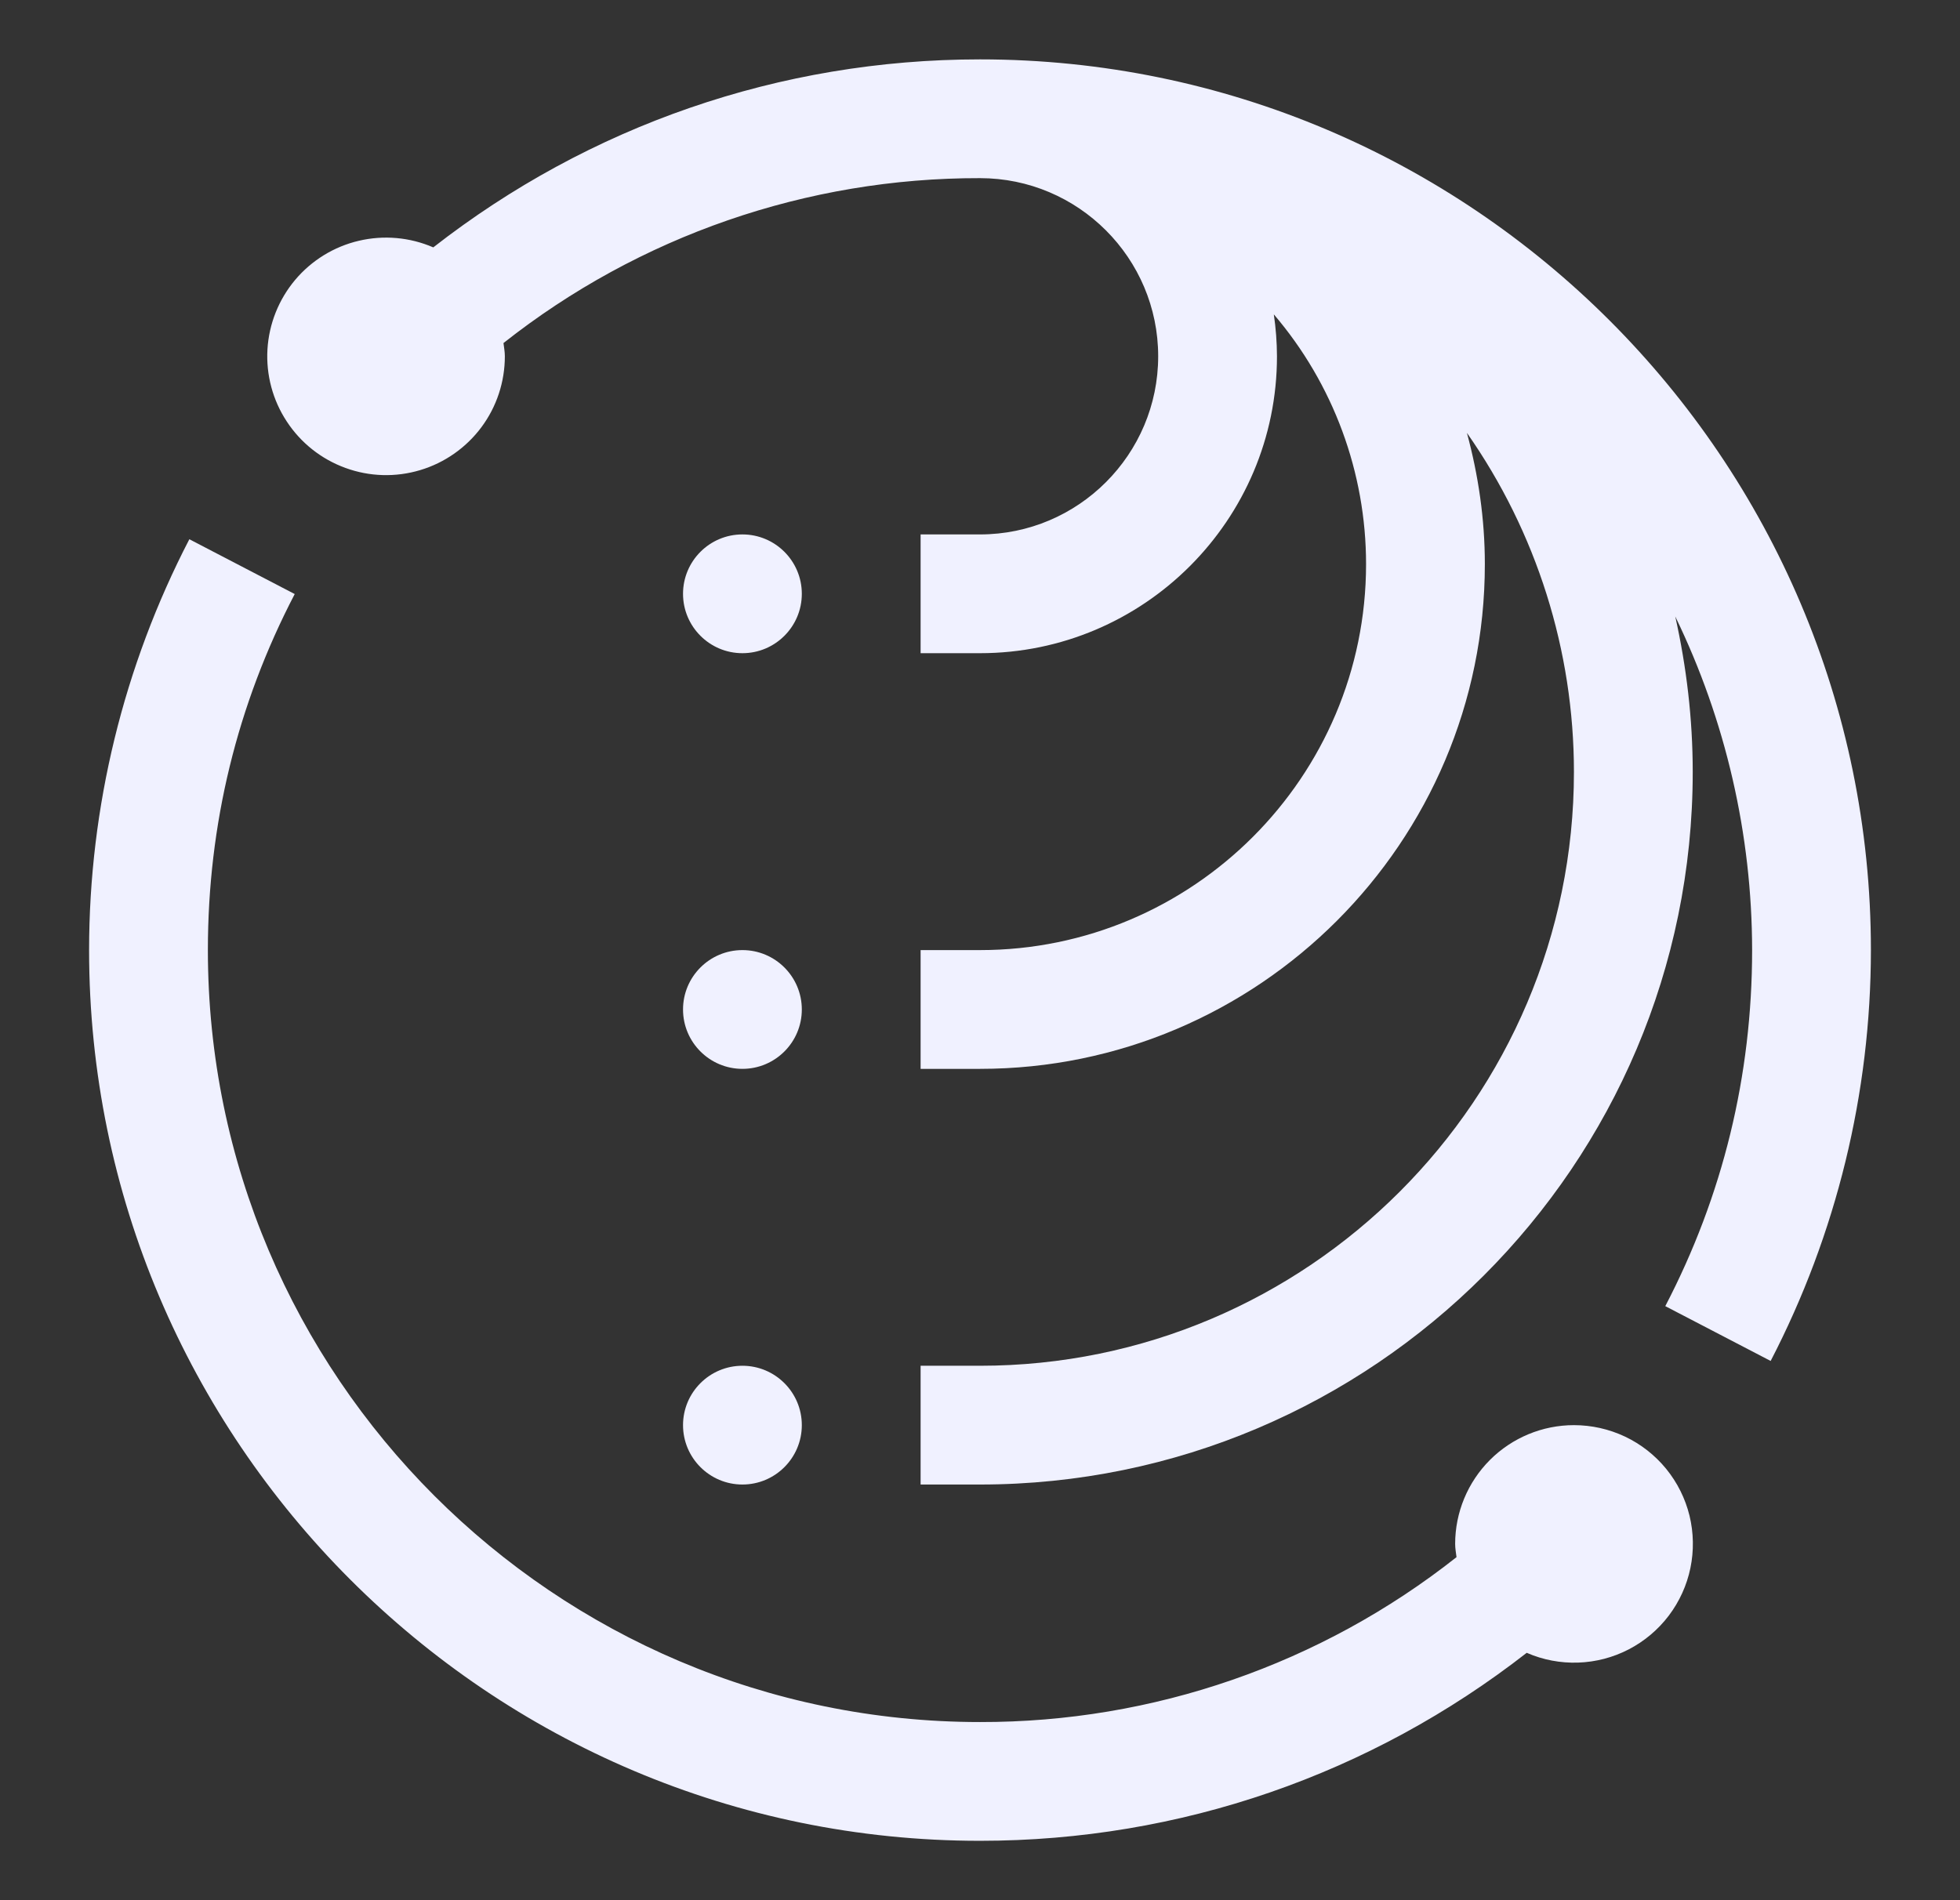<svg width="33" height="32" viewBox="0 0 33 32" fill="none" xmlns="http://www.w3.org/2000/svg"><rect x="0" y="0" width="33" height="32" fill="#333333" stroke="none"/><path d="M26.5 24C25.97 24 25.461 24.211 25.086 24.586C24.711 24.961 24.5 25.47 24.5 26C24.5 26.076 24.514 26.149 24.523 26.223C22.239 28.027 19.411 29.006 16.5 29C9.332 29 3.5 23.169 3.5 16C3.5 13.885 3.992 11.867 4.962 10.004L3.188 9.081C2.08 11.219 1.501 13.592 1.5 16C1.5 24.271 8.229 31 16.5 31C19.874 31 23.082 29.88 25.705 27.834C25.978 27.953 26.273 28.009 26.57 27.999C26.868 27.989 27.159 27.913 27.423 27.776C27.687 27.639 27.917 27.445 28.097 27.208C28.276 26.971 28.401 26.697 28.461 26.406C28.521 26.115 28.516 25.814 28.446 25.525C28.375 25.236 28.241 24.967 28.053 24.736C27.865 24.506 27.628 24.32 27.36 24.193C27.091 24.066 26.797 24 26.5 24Z" fill="#F0F1FF"/><path d="M12.5 23C13.052 23 13.5 23.448 13.5 24C13.5 24.552 13.052 25 12.5 25C11.948 25 11.5 24.552 11.5 24C11.5 23.448 11.948 23 12.5 23ZM12.5 9C13.052 9 13.5 9.448 13.5 10C13.5 10.552 13.052 11 12.5 11C11.948 11 11.5 10.552 11.5 10C11.5 9.448 11.948 9 12.5 9ZM12.5 16C13.052 16 13.5 16.448 13.5 17C13.5 17.552 13.052 18 12.5 18C11.948 18 11.5 17.552 11.5 17C11.5 16.448 11.948 16 12.5 16Z" fill="#F0F1FF"/><path d="M16.5 1C13.126 1 9.918 2.12 7.295 4.166C6.9 3.995 6.46 3.956 6.041 4.055C5.622 4.153 5.246 4.385 4.969 4.714C4.692 5.044 4.529 5.454 4.503 5.883C4.478 6.313 4.592 6.74 4.829 7.099C5.065 7.459 5.411 7.733 5.816 7.88C6.22 8.028 6.661 8.041 7.074 7.917C7.486 7.794 7.848 7.54 8.105 7.195C8.362 6.85 8.5 6.431 8.5 6C8.5 5.924 8.486 5.851 8.477 5.777C10.761 3.973 13.589 2.994 16.5 3C18.154 3 19.5 4.346 19.5 6C19.5 7.654 18.154 9 16.5 9H15.5V11H16.5C19.257 11 21.5 8.757 21.5 6C21.499 5.76 21.481 5.525 21.447 5.294C22.449 6.466 23 7.958 23 9.5C23 13.084 20.084 16 16.5 16H15.5V18H16.5C21.187 18 25 14.187 25 9.5C25 8.735 24.889 7.996 24.698 7.29C25.871 8.963 26.5 10.957 26.5 13C26.5 18.514 22.014 23 16.5 23H15.5V25H16.5C23.117 25 28.5 19.617 28.5 13C28.5 12.1 28.394 11.226 28.206 10.382C29.056 12.133 29.498 14.054 29.5 16C29.5 18.115 29.008 20.133 28.038 21.996L29.812 22.919C30.92 20.781 31.499 18.408 31.5 16C31.5 7.729 24.771 1 16.5 1Z" fill="#F0F1FF"/></svg>